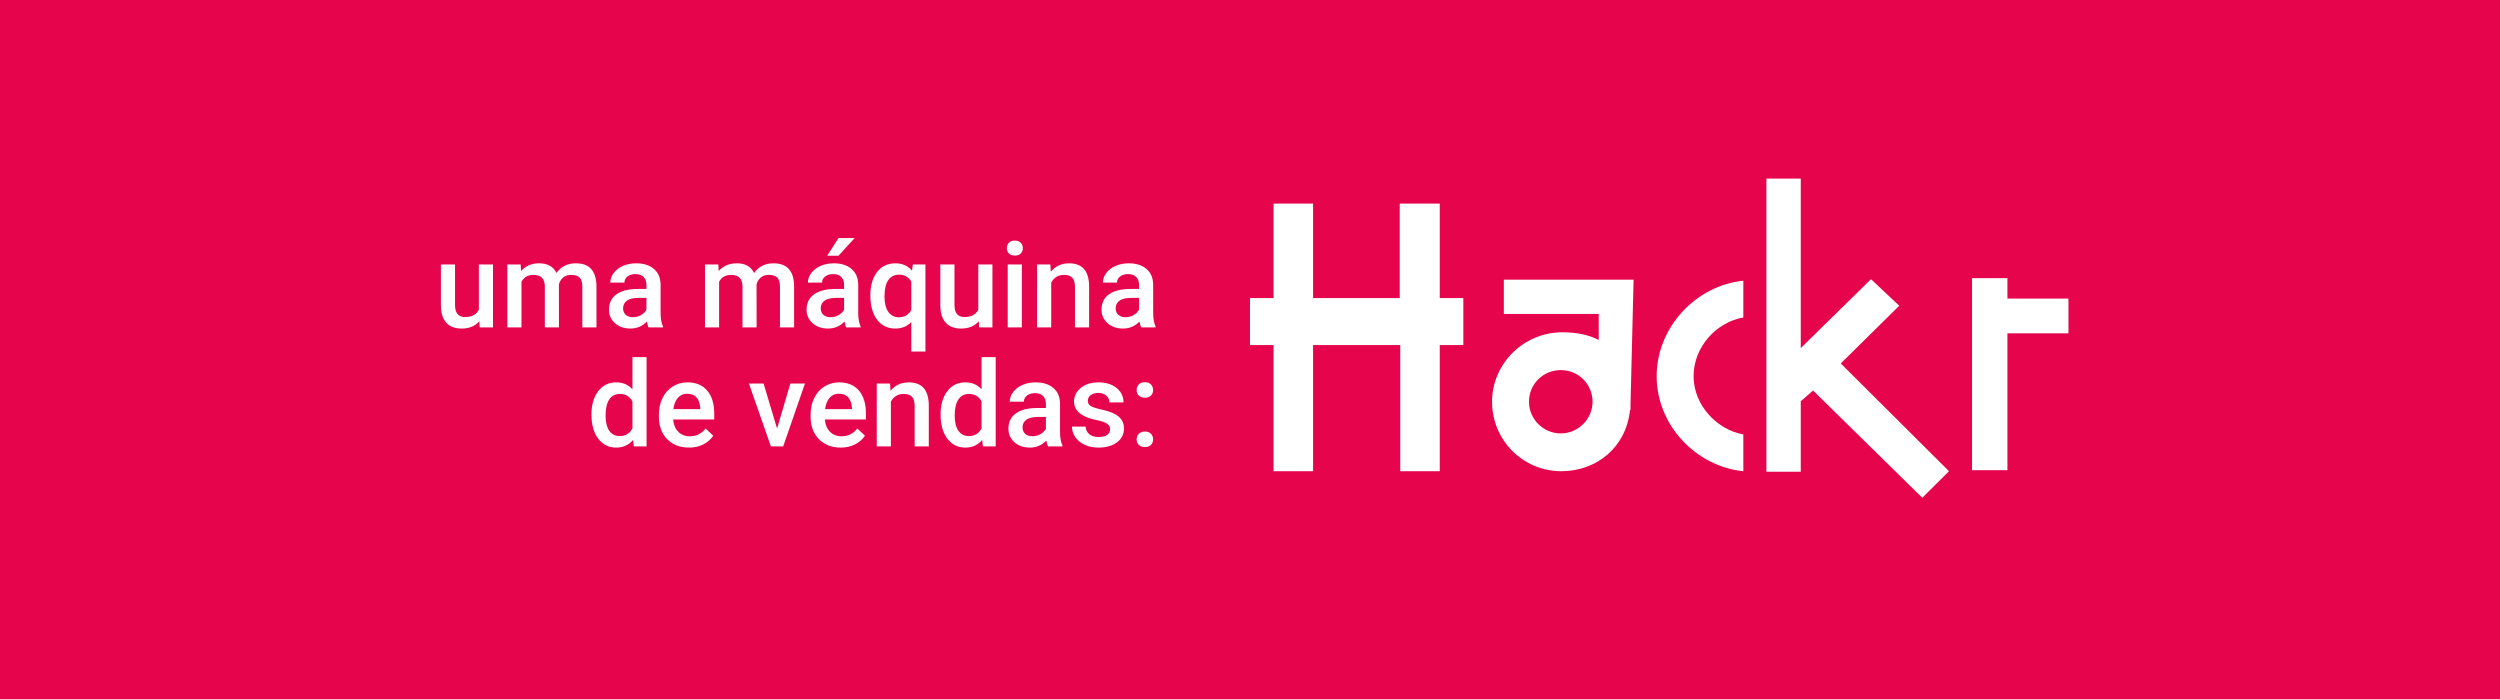 <?xml version="1.0" encoding="UTF-8"?>
<svg xmlns="http://www.w3.org/2000/svg" width="168" height="47" viewBox="0 0 168 47" fill="none">
  <rect x="0" y="0" width="168" height="47" fill="#333333" stroke="none"/>
  <rect x="0.5" y="0.5" width="167" height="46" fill="#E6054C" stroke="#E6054C"></rect>
  <path d="M98.336 20.031V23.188H96.751V31.665H94.097V23.188H88.239V31.665H85.585V23.188H84V20.031H85.585V13.682H88.239V20.031H94.063V13.682H96.751V20.031H98.336Z" fill="white"></path>
  <path d="M117.152 31.665C114.016 31.357 111.328 28.611 111.328 25.282C111.328 21.953 114.016 19.173 117.152 18.864V21.335C115.36 21.644 113.809 23.291 113.809 25.282C113.809 27.238 115.394 28.886 117.152 29.194V31.665Z" fill="white"></path>
  <path d="M121.838 26.243L121.011 26.963V31.7H118.702V12H121.011V23.394L125.732 18.761L127.628 20.546L123.699 24.424L130.971 31.665L129.179 33.45L121.838 26.243Z" fill="white"></path>
  <path d="M139 22.399H134.899V31.597H132.521V18.692H134.899V20.065H139V22.399Z" fill="white"></path>
  <path d="M108.123 18.795H107.33H101.058V21.095H107.434V22.845C106.779 22.502 105.952 22.33 104.987 22.33C102.402 22.33 100.266 24.424 100.266 26.998C100.266 29.572 102.333 31.665 104.918 31.665C107.33 31.665 109.294 30.018 109.536 27.547H109.57V27.204L109.777 18.795H108.123ZM104.883 29.126C103.712 29.126 102.747 28.165 102.747 26.998C102.747 25.797 103.712 24.87 104.883 24.87C106.09 24.87 107.02 25.831 107.02 26.998C107.02 28.165 106.055 29.126 104.883 29.126Z" fill="white"></path>
  <path d="M32.211 21.586C31.932 21.914 31.537 22.078 31.023 22.078C30.565 22.078 30.217 21.944 29.98 21.676C29.746 21.408 29.629 21.02 29.629 20.512V17.773H30.578V20.5C30.578 21.037 30.801 21.305 31.246 21.305C31.707 21.305 32.018 21.139 32.18 20.809V17.773H33.129V22H32.234L32.211 21.586ZM34.988 17.773L35.016 18.215C35.312 17.869 35.719 17.695 36.234 17.695C36.8 17.695 37.186 17.912 37.395 18.344C37.702 17.912 38.134 17.695 38.691 17.695C39.158 17.695 39.504 17.824 39.73 18.082C39.96 18.34 40.077 18.72 40.082 19.223V22H39.133V19.25C39.133 18.982 39.074 18.785 38.957 18.66C38.84 18.535 38.646 18.473 38.375 18.473C38.159 18.473 37.982 18.531 37.844 18.648C37.708 18.763 37.613 18.914 37.559 19.102L37.562 22H36.613V19.219C36.6 18.721 36.346 18.473 35.852 18.473C35.471 18.473 35.202 18.628 35.043 18.938V22H34.094V17.773H34.988ZM43.582 22C43.54 21.919 43.504 21.788 43.473 21.605C43.171 21.921 42.801 22.078 42.363 22.078C41.939 22.078 41.592 21.957 41.324 21.715C41.056 21.473 40.922 21.173 40.922 20.816C40.922 20.366 41.089 20.021 41.422 19.781C41.758 19.539 42.237 19.418 42.859 19.418H43.441V19.141C43.441 18.922 43.38 18.747 43.258 18.617C43.135 18.484 42.949 18.418 42.699 18.418C42.483 18.418 42.306 18.473 42.168 18.582C42.03 18.689 41.961 18.826 41.961 18.992H41.012C41.012 18.76 41.089 18.544 41.242 18.344C41.396 18.141 41.604 17.982 41.867 17.867C42.133 17.753 42.428 17.695 42.754 17.695C43.249 17.695 43.643 17.82 43.938 18.07C44.232 18.318 44.383 18.667 44.391 19.117V21.023C44.391 21.404 44.444 21.707 44.551 21.934V22H43.582ZM42.539 21.316C42.727 21.316 42.902 21.271 43.066 21.18C43.233 21.088 43.358 20.966 43.441 20.812V20.016H42.93C42.578 20.016 42.314 20.077 42.137 20.199C41.96 20.322 41.871 20.495 41.871 20.719C41.871 20.901 41.931 21.047 42.051 21.156C42.173 21.263 42.336 21.316 42.539 21.316ZM48.27 17.773L48.297 18.215C48.594 17.869 49 17.695 49.516 17.695C50.081 17.695 50.467 17.912 50.676 18.344C50.983 17.912 51.415 17.695 51.973 17.695C52.439 17.695 52.785 17.824 53.012 18.082C53.241 18.34 53.358 18.72 53.363 19.223V22H52.414V19.25C52.414 18.982 52.355 18.785 52.238 18.66C52.121 18.535 51.927 18.473 51.656 18.473C51.44 18.473 51.263 18.531 51.125 18.648C50.99 18.763 50.895 18.914 50.84 19.102L50.844 22H49.895V19.219C49.882 18.721 49.628 18.473 49.133 18.473C48.753 18.473 48.483 18.628 48.324 18.938V22H47.375V17.773H48.27ZM56.863 22C56.822 21.919 56.785 21.788 56.754 21.605C56.452 21.921 56.082 22.078 55.645 22.078C55.22 22.078 54.874 21.957 54.605 21.715C54.337 21.473 54.203 21.173 54.203 20.816C54.203 20.366 54.37 20.021 54.703 19.781C55.039 19.539 55.518 19.418 56.141 19.418H56.723V19.141C56.723 18.922 56.661 18.747 56.539 18.617C56.417 18.484 56.23 18.418 55.98 18.418C55.764 18.418 55.587 18.473 55.449 18.582C55.311 18.689 55.242 18.826 55.242 18.992H54.293C54.293 18.76 54.37 18.544 54.523 18.344C54.677 18.141 54.885 17.982 55.148 17.867C55.414 17.753 55.71 17.695 56.035 17.695C56.53 17.695 56.925 17.82 57.219 18.07C57.513 18.318 57.664 18.667 57.672 19.117V21.023C57.672 21.404 57.725 21.707 57.832 21.934V22H56.863ZM55.82 21.316C56.008 21.316 56.184 21.271 56.348 21.18C56.514 21.088 56.639 20.966 56.723 20.812V20.016H56.211C55.859 20.016 55.595 20.077 55.418 20.199C55.241 20.322 55.152 20.495 55.152 20.719C55.152 20.901 55.212 21.047 55.332 21.156C55.454 21.263 55.617 21.316 55.82 21.316ZM56.348 16H57.43L56.348 17.184H55.586L56.348 16ZM58.488 19.852C58.488 19.19 58.639 18.665 58.941 18.277C59.243 17.889 59.652 17.695 60.168 17.695C60.639 17.695 61.013 17.861 61.289 18.191L61.344 17.773H62.188V23.625H61.238V21.641C60.962 21.932 60.603 22.078 60.16 22.078C59.655 22.078 59.25 21.881 58.945 21.488C58.641 21.092 58.488 20.547 58.488 19.852ZM59.438 19.934C59.438 20.366 59.522 20.706 59.691 20.953C59.863 21.198 60.1 21.32 60.402 21.32C60.777 21.32 61.056 21.16 61.238 20.84V18.918C61.056 18.611 60.78 18.457 60.41 18.457C60.108 18.457 59.87 18.578 59.695 18.82C59.523 19.062 59.438 19.434 59.438 19.934ZM65.773 21.586C65.495 21.914 65.099 22.078 64.586 22.078C64.128 22.078 63.78 21.944 63.543 21.676C63.309 21.408 63.191 21.02 63.191 20.512V17.773H64.141V20.5C64.141 21.037 64.363 21.305 64.809 21.305C65.269 21.305 65.581 21.139 65.742 20.809V17.773H66.691V22H65.797L65.773 21.586ZM68.668 22H67.719V17.773H68.668V22ZM67.66 16.676C67.66 16.53 67.706 16.409 67.797 16.312C67.891 16.216 68.023 16.168 68.195 16.168C68.367 16.168 68.5 16.216 68.594 16.312C68.688 16.409 68.734 16.53 68.734 16.676C68.734 16.819 68.688 16.939 68.594 17.035C68.5 17.129 68.367 17.176 68.195 17.176C68.023 17.176 67.891 17.129 67.797 17.035C67.706 16.939 67.66 16.819 67.66 16.676ZM70.586 17.773L70.613 18.262C70.926 17.884 71.336 17.695 71.844 17.695C72.724 17.695 73.172 18.199 73.188 19.207V22H72.238V19.262C72.238 18.994 72.18 18.796 72.062 18.668C71.948 18.538 71.759 18.473 71.496 18.473C71.113 18.473 70.828 18.646 70.641 18.992V22H69.691V17.773H70.586ZM76.684 22C76.642 21.919 76.606 21.788 76.574 21.605C76.272 21.921 75.902 22.078 75.465 22.078C75.04 22.078 74.694 21.957 74.426 21.715C74.158 21.473 74.023 21.173 74.023 20.816C74.023 20.366 74.19 20.021 74.523 19.781C74.859 19.539 75.338 19.418 75.961 19.418H76.543V19.141C76.543 18.922 76.482 18.747 76.359 18.617C76.237 18.484 76.051 18.418 75.801 18.418C75.585 18.418 75.408 18.473 75.269 18.582C75.132 18.689 75.062 18.826 75.062 18.992H74.113C74.113 18.76 74.19 18.544 74.344 18.344C74.497 18.141 74.706 17.982 74.969 17.867C75.234 17.753 75.53 17.695 75.856 17.695C76.35 17.695 76.745 17.82 77.039 18.07C77.333 18.318 77.484 18.667 77.492 19.117V21.023C77.492 21.404 77.546 21.707 77.652 21.934V22H76.684ZM75.641 21.316C75.828 21.316 76.004 21.271 76.168 21.18C76.335 21.088 76.46 20.966 76.543 20.812V20.016H76.031C75.68 20.016 75.415 20.077 75.238 20.199C75.061 20.322 74.973 20.495 74.973 20.719C74.973 20.901 75.033 21.047 75.152 21.156C75.275 21.263 75.438 21.316 75.641 21.316ZM39.746 27.855C39.746 27.204 39.897 26.682 40.199 26.289C40.501 25.893 40.906 25.695 41.414 25.695C41.862 25.695 42.224 25.852 42.5 26.164V24H43.449V30H42.59L42.543 29.562C42.259 29.906 41.88 30.078 41.406 30.078C40.911 30.078 40.51 29.879 40.203 29.48C39.898 29.082 39.746 28.54 39.746 27.855ZM40.695 27.938C40.695 28.367 40.777 28.703 40.941 28.945C41.108 29.185 41.344 29.305 41.648 29.305C42.036 29.305 42.32 29.131 42.5 28.785V26.98C42.325 26.642 42.044 26.473 41.656 26.473C41.349 26.473 41.112 26.595 40.945 26.84C40.779 27.082 40.695 27.448 40.695 27.938ZM46.301 30.078C45.699 30.078 45.211 29.889 44.836 29.512C44.464 29.131 44.277 28.626 44.277 27.996V27.879C44.277 27.457 44.358 27.081 44.52 26.75C44.684 26.417 44.913 26.158 45.207 25.973C45.501 25.788 45.829 25.695 46.191 25.695C46.767 25.695 47.211 25.879 47.523 26.246C47.839 26.613 47.996 27.133 47.996 27.805V28.188H45.234C45.263 28.537 45.379 28.812 45.582 29.016C45.788 29.219 46.046 29.32 46.355 29.32C46.79 29.32 47.145 29.145 47.418 28.793L47.93 29.281C47.76 29.534 47.534 29.73 47.25 29.871C46.969 30.009 46.652 30.078 46.301 30.078ZM46.188 26.457C45.927 26.457 45.716 26.548 45.555 26.73C45.396 26.913 45.294 27.167 45.25 27.492H47.059V27.422C47.038 27.104 46.953 26.865 46.805 26.703C46.656 26.539 46.45 26.457 46.188 26.457ZM52.219 28.797L53.113 25.773H54.094L52.629 30H51.805L50.328 25.773H51.312L52.219 28.797ZM56.496 30.078C55.895 30.078 55.406 29.889 55.031 29.512C54.659 29.131 54.473 28.626 54.473 27.996V27.879C54.473 27.457 54.553 27.081 54.715 26.75C54.879 26.417 55.108 26.158 55.402 25.973C55.697 25.788 56.025 25.695 56.387 25.695C56.962 25.695 57.406 25.879 57.719 26.246C58.034 26.613 58.191 27.133 58.191 27.805V28.188H55.43C55.458 28.537 55.574 28.812 55.777 29.016C55.983 29.219 56.241 29.32 56.551 29.32C56.986 29.32 57.34 29.145 57.613 28.793L58.125 29.281C57.956 29.534 57.729 29.73 57.445 29.871C57.164 30.009 56.848 30.078 56.496 30.078ZM56.383 26.457C56.122 26.457 55.911 26.548 55.75 26.73C55.591 26.913 55.49 27.167 55.445 27.492H57.254V27.422C57.233 27.104 57.148 26.865 57 26.703C56.852 26.539 56.646 26.457 56.383 26.457ZM59.812 25.773L59.84 26.262C60.152 25.884 60.562 25.695 61.07 25.695C61.95 25.695 62.398 26.199 62.414 27.207V30H61.465V27.262C61.465 26.994 61.406 26.796 61.289 26.668C61.175 26.538 60.986 26.473 60.723 26.473C60.34 26.473 60.055 26.646 59.867 26.992V30H58.918V25.773H59.812ZM63.207 27.855C63.207 27.204 63.358 26.682 63.66 26.289C63.962 25.893 64.367 25.695 64.875 25.695C65.323 25.695 65.685 25.852 65.961 26.164V24H66.91V30H66.051L66.004 29.562C65.72 29.906 65.341 30.078 64.867 30.078C64.372 30.078 63.971 29.879 63.664 29.48C63.359 29.082 63.207 28.54 63.207 27.855ZM64.156 27.938C64.156 28.367 64.238 28.703 64.402 28.945C64.569 29.185 64.805 29.305 65.109 29.305C65.497 29.305 65.781 29.131 65.961 28.785V26.98C65.787 26.642 65.505 26.473 65.117 26.473C64.81 26.473 64.573 26.595 64.406 26.84C64.24 27.082 64.156 27.448 64.156 27.938ZM70.426 30C70.384 29.919 70.348 29.788 70.316 29.605C70.014 29.921 69.644 30.078 69.207 30.078C68.783 30.078 68.436 29.957 68.168 29.715C67.9 29.473 67.766 29.173 67.766 28.816C67.766 28.366 67.932 28.021 68.266 27.781C68.602 27.539 69.081 27.418 69.703 27.418H70.285V27.141C70.285 26.922 70.224 26.747 70.102 26.617C69.979 26.484 69.793 26.418 69.543 26.418C69.327 26.418 69.15 26.473 69.012 26.582C68.874 26.689 68.805 26.826 68.805 26.992H67.856C67.856 26.76 67.932 26.544 68.086 26.344C68.24 26.141 68.448 25.982 68.711 25.867C68.977 25.753 69.272 25.695 69.598 25.695C70.092 25.695 70.487 25.82 70.781 26.07C71.076 26.318 71.227 26.667 71.234 27.117V29.023C71.234 29.404 71.288 29.707 71.394 29.934V30H70.426ZM69.383 29.316C69.57 29.316 69.746 29.271 69.91 29.18C70.077 29.088 70.202 28.966 70.285 28.812V28.016H69.773C69.422 28.016 69.158 28.077 68.981 28.199C68.803 28.322 68.715 28.495 68.715 28.719C68.715 28.901 68.775 29.047 68.894 29.156C69.017 29.263 69.18 29.316 69.383 29.316ZM74.598 28.852C74.598 28.682 74.527 28.553 74.387 28.465C74.249 28.376 74.018 28.298 73.695 28.23C73.372 28.163 73.103 28.077 72.887 27.973C72.413 27.744 72.176 27.412 72.176 26.977C72.176 26.612 72.329 26.307 72.637 26.062C72.944 25.818 73.335 25.695 73.809 25.695C74.314 25.695 74.721 25.82 75.031 26.07C75.344 26.32 75.5 26.645 75.5 27.043H74.551C74.551 26.861 74.483 26.71 74.348 26.59C74.212 26.467 74.033 26.406 73.809 26.406C73.6 26.406 73.43 26.454 73.297 26.551C73.167 26.647 73.102 26.776 73.102 26.938C73.102 27.083 73.163 27.197 73.285 27.277C73.408 27.358 73.655 27.44 74.027 27.523C74.4 27.604 74.691 27.702 74.902 27.816C75.116 27.928 75.273 28.064 75.375 28.223C75.479 28.381 75.531 28.574 75.531 28.801C75.531 29.181 75.374 29.49 75.059 29.727C74.743 29.961 74.331 30.078 73.82 30.078C73.474 30.078 73.165 30.016 72.894 29.891C72.624 29.766 72.413 29.594 72.262 29.375C72.111 29.156 72.035 28.921 72.035 28.668H72.957C72.97 28.892 73.055 29.065 73.211 29.188C73.367 29.307 73.574 29.367 73.832 29.367C74.082 29.367 74.272 29.32 74.402 29.227C74.533 29.13 74.598 29.005 74.598 28.852ZM76.934 29C77.111 29 77.247 29.051 77.344 29.152C77.44 29.251 77.488 29.376 77.488 29.527C77.488 29.676 77.44 29.799 77.344 29.898C77.247 29.995 77.111 30.043 76.934 30.043C76.764 30.043 76.63 29.995 76.531 29.898C76.432 29.802 76.383 29.678 76.383 29.527C76.383 29.376 76.431 29.251 76.527 29.152C76.624 29.051 76.759 29 76.934 29ZM76.934 25.684C77.111 25.684 77.247 25.734 77.344 25.836C77.44 25.935 77.488 26.06 77.488 26.211C77.488 26.359 77.44 26.483 77.344 26.582C77.247 26.678 77.111 26.727 76.934 26.727C76.764 26.727 76.63 26.678 76.531 26.582C76.432 26.486 76.383 26.362 76.383 26.211C76.383 26.06 76.431 25.935 76.527 25.836C76.624 25.734 76.759 25.684 76.934 25.684Z" fill="white"></path>
</svg>
